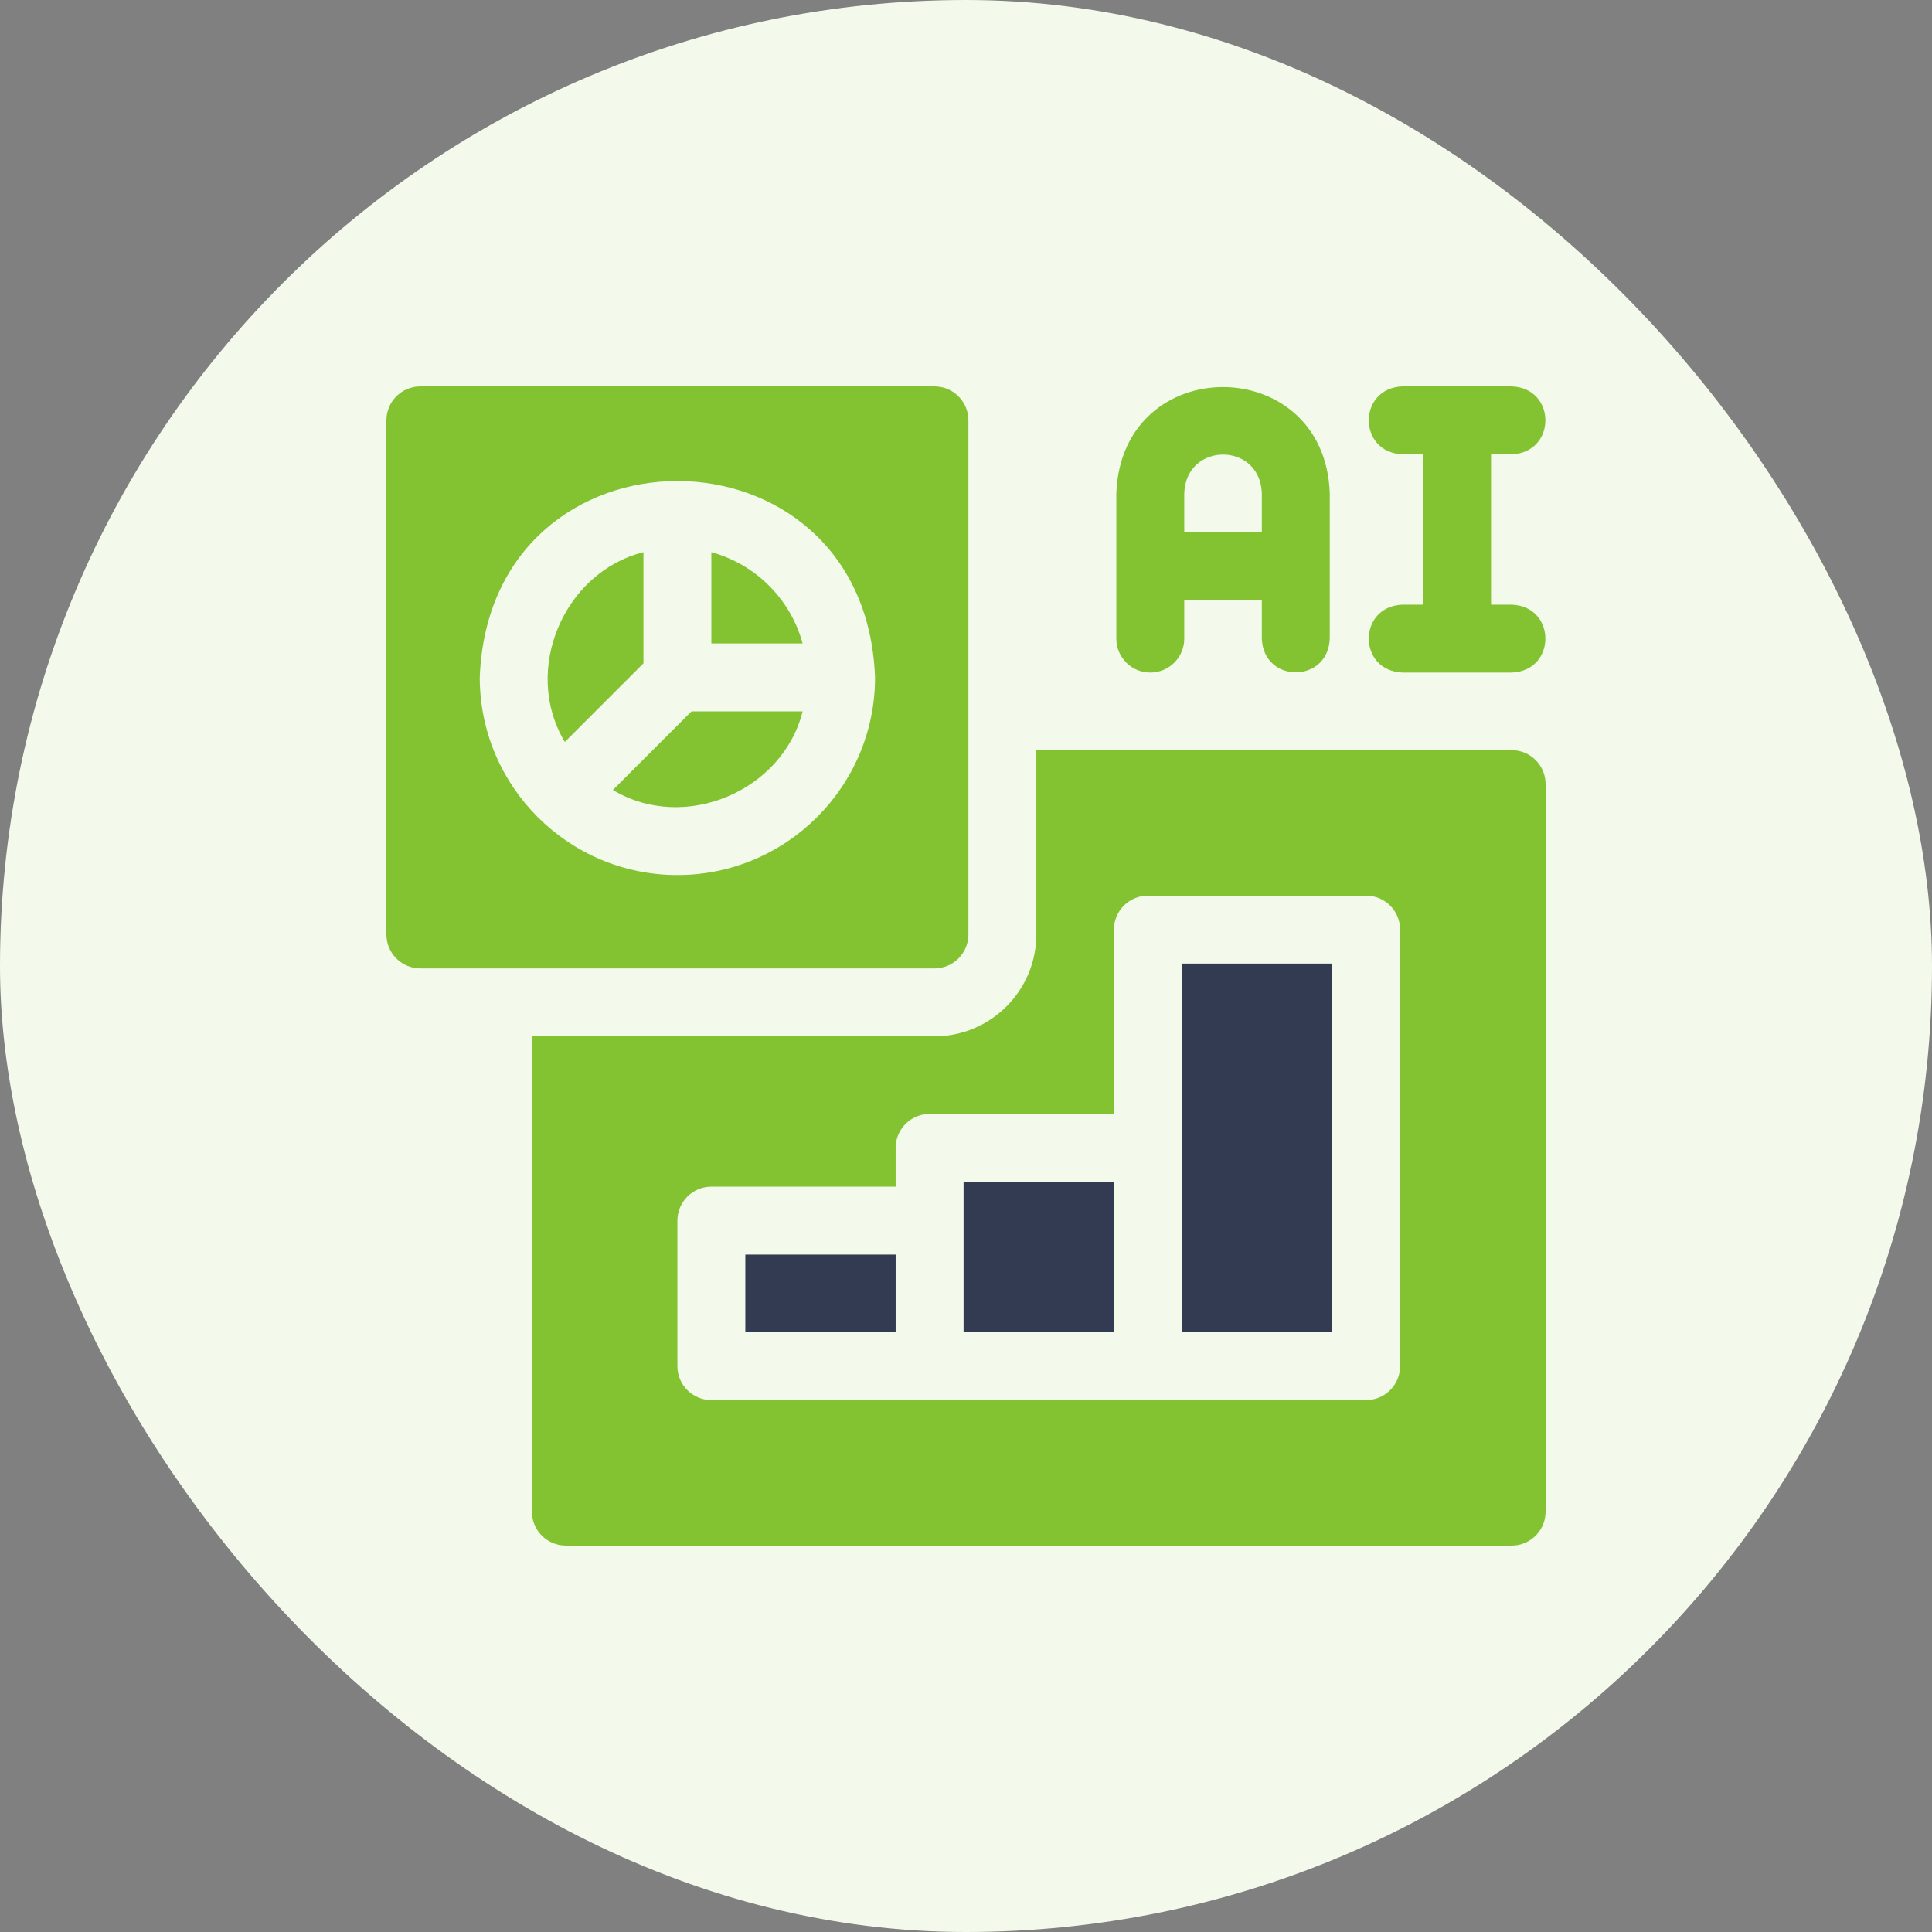 <svg width="80" height="80" viewBox="0 0 80 80" fill="none" xmlns="http://www.w3.org/2000/svg">
<rect x="0" y="0" width="80" height="80" fill="#808080" stroke="none"/>
<rect width="80" height="80" rx="40" fill="#F3F9EB"/>
<g clip-path="url(#clip0_535_44144)">
<path d="M40.1 38.694V17.406C40.1 16.63 39.47 16 38.694 16H17.406C16.63 16 16 16.63 16 17.406V38.694C16 39.47 16.63 40.1 17.406 40.1H38.694C39.47 40.1 40.1 39.47 40.1 38.694ZM28.05 36.234C23.537 36.234 19.866 32.563 19.866 28.05C20.277 17.207 35.825 17.21 36.234 28.05C36.234 32.563 32.563 36.234 28.05 36.234Z" fill="#83C332"/>
<path d="M29.456 22.865V26.644H33.235C32.737 24.81 31.29 23.363 29.456 22.865Z" fill="#83C332"/>
<path d="M26.644 22.865C23.349 23.688 21.605 27.743 23.388 30.724L26.644 27.468V22.865Z" fill="#83C332"/>
<path d="M25.377 32.712C28.358 34.495 32.413 32.75 33.235 29.456H28.633L25.377 32.712Z" fill="#83C332"/>
<path d="M47.631 27.85C48.408 27.85 49.038 27.221 49.038 26.444V24.838H52.25V26.444C52.319 28.308 54.994 28.306 55.062 26.444V20.419C54.86 14.589 46.452 14.54 46.225 20.419V26.444C46.225 27.221 46.855 27.85 47.631 27.85ZM49.038 20.419C49.115 18.292 52.172 18.29 52.25 20.419V22.025H49.038V20.419Z" fill="#83C332"/>
<path d="M62.594 25.038H61.741V18.812H62.594C64.458 18.743 64.456 16.069 62.594 16H58.075C56.211 16.069 56.213 18.744 58.075 18.812H58.928V25.038H58.075C56.211 25.107 56.213 27.782 58.075 27.85H62.594C64.458 27.781 64.456 25.106 62.594 25.038Z" fill="#83C332"/>
<path d="M39.9 48.938H46.125V55.163H39.9V48.938Z" fill="#323B52"/>
<path d="M48.938 39.9H55.163V55.163H48.938V39.9Z" fill="#323B52"/>
<path d="M62.594 31.062H42.913V38.694C42.913 41.02 41.02 42.912 38.694 42.912H22.025V62.594C22.025 63.37 22.655 64 23.431 64H62.594C63.37 64 64 63.37 64 62.594V32.469C64 31.692 63.37 31.062 62.594 31.062ZM57.975 56.569C57.975 57.345 57.345 57.975 56.569 57.975H29.456C28.68 57.975 28.05 57.345 28.05 56.569V50.544C28.05 49.767 28.68 49.137 29.456 49.137H37.087V47.531C37.087 46.755 37.717 46.125 38.494 46.125H46.125V38.494C46.125 37.717 46.755 37.087 47.531 37.087H56.569C57.345 37.087 57.975 37.717 57.975 38.494V56.569Z" fill="#83C332"/>
<path d="M30.863 51.95H37.087V55.163H30.863V51.95Z" fill="#323B52"/>
</g>
<defs>
<clipPath id="clip0_535_44144">
<rect width="48" height="48" fill="white" transform="translate(16 16)"/>
</clipPath>
</defs>
</svg>

